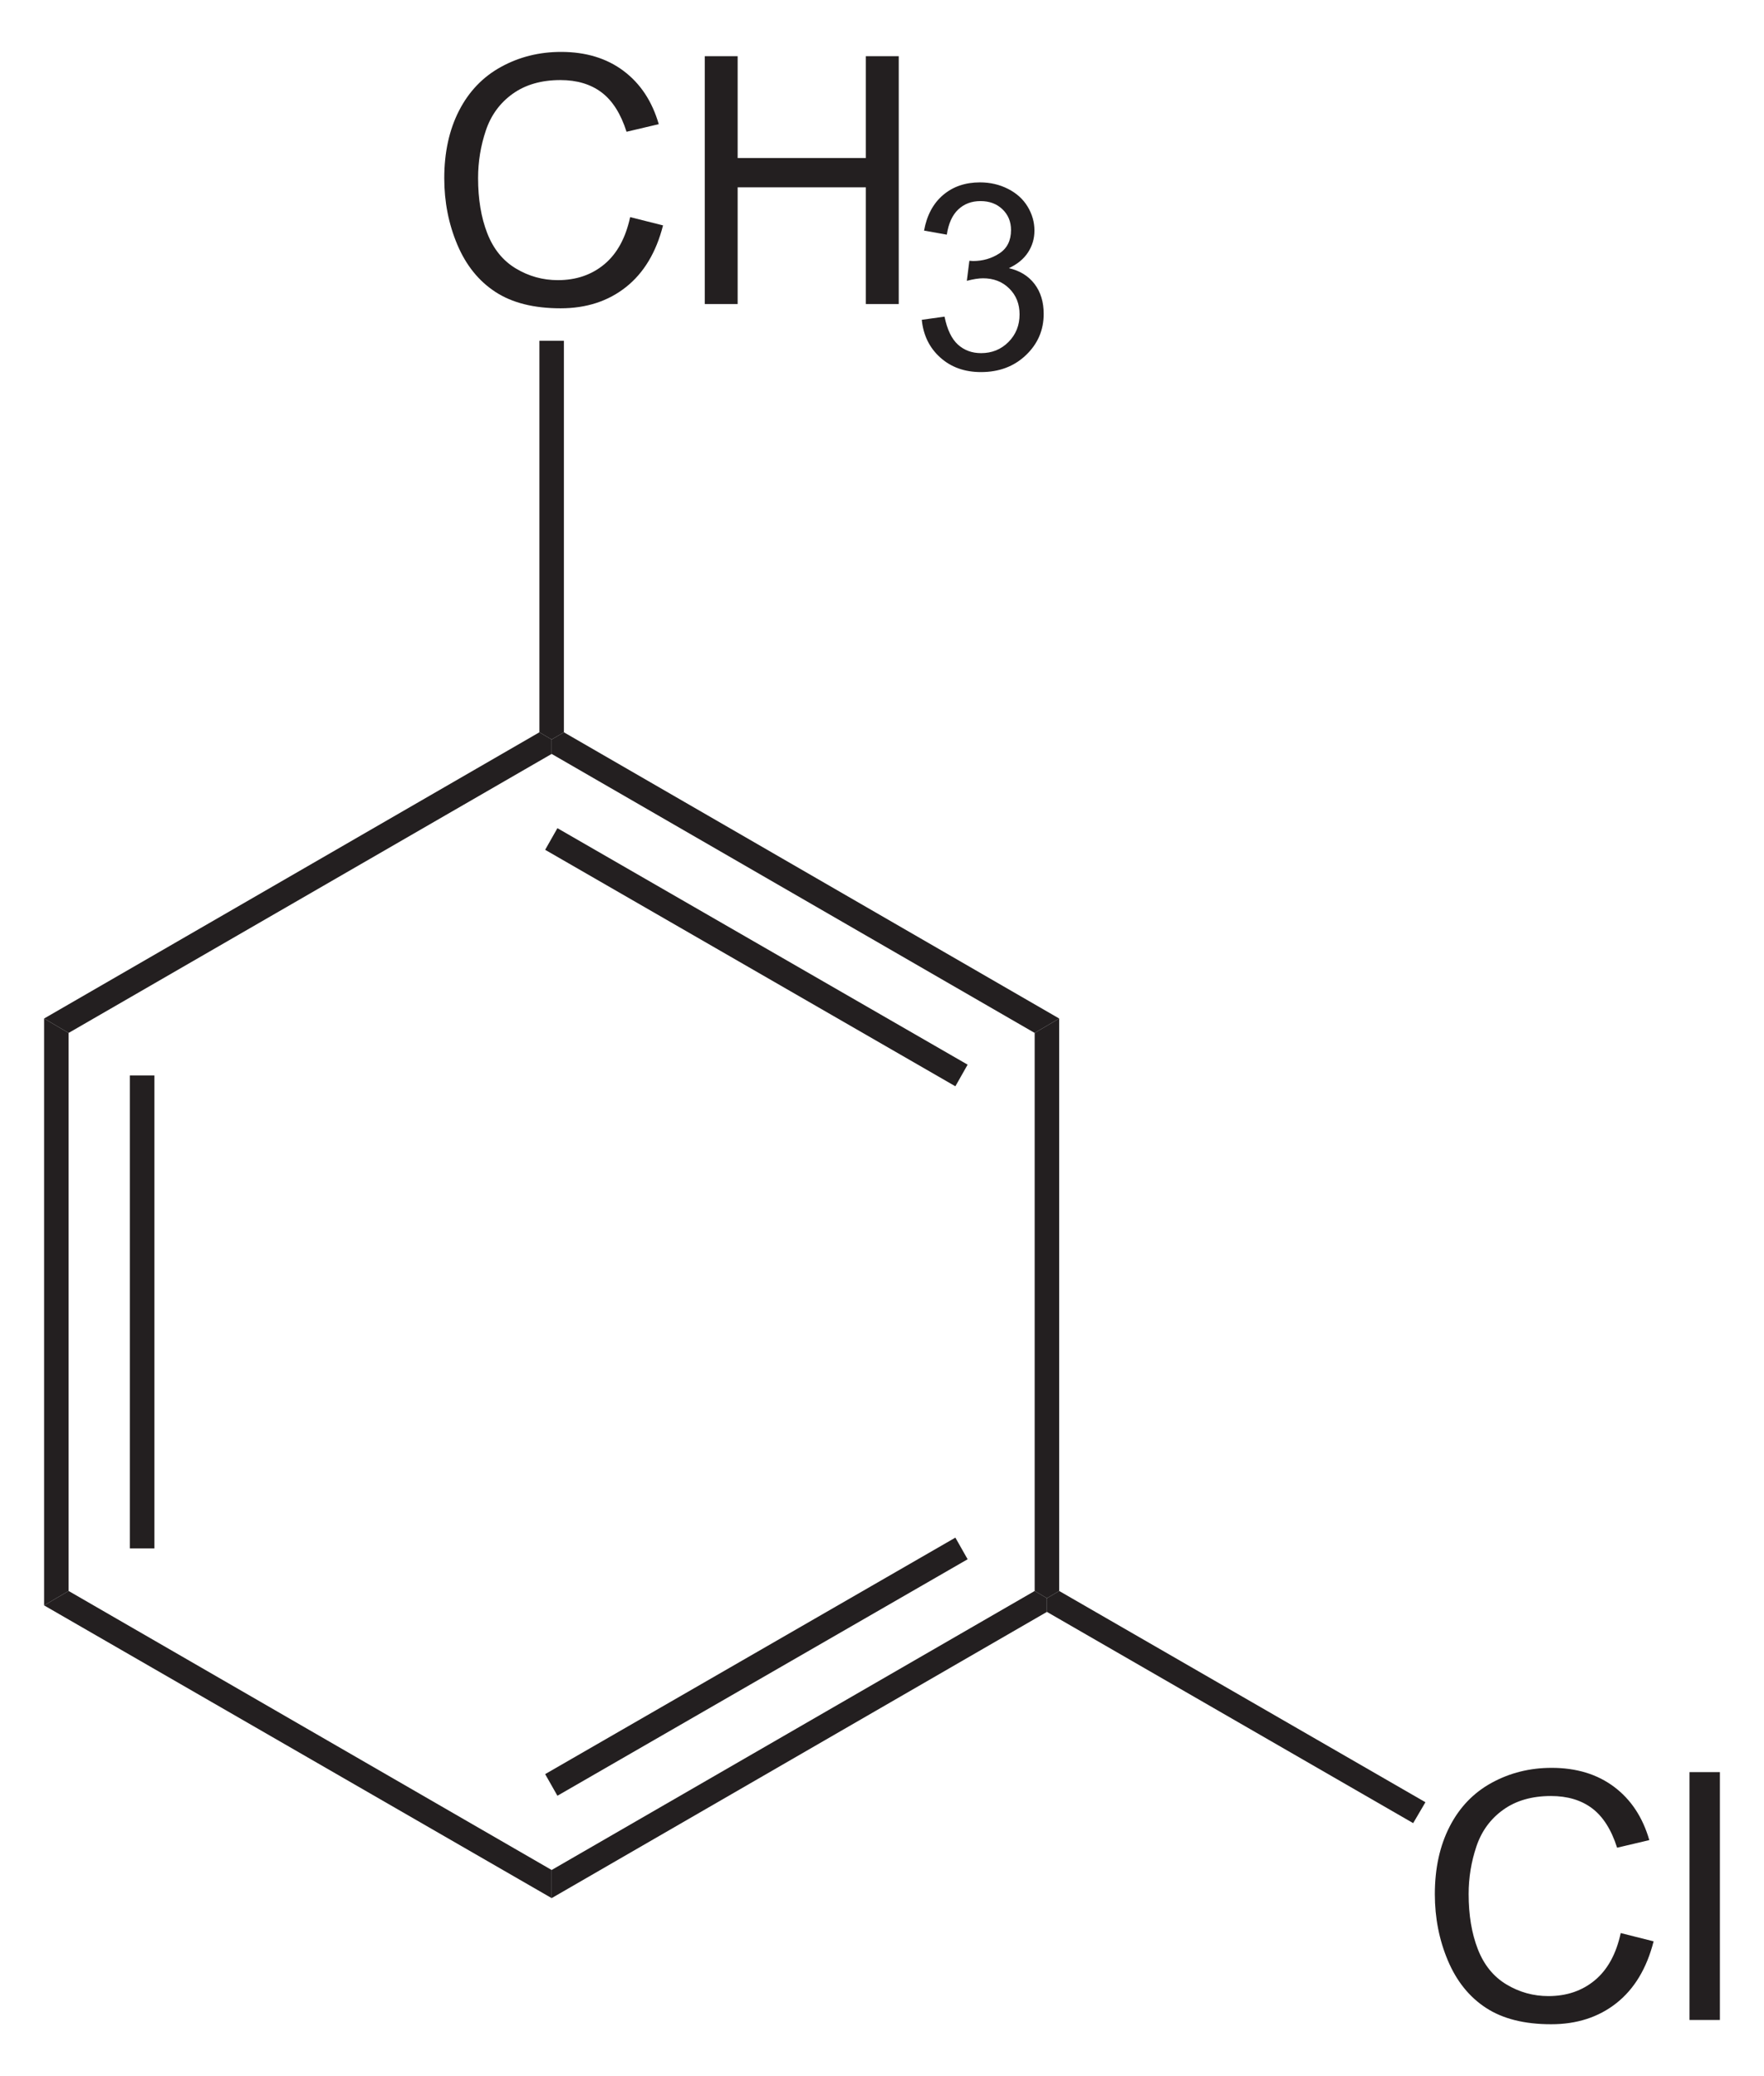 <?xml version="1.0" encoding="UTF-8" standalone="no"?>
<!-- Generator: Adobe Illustrator 12.0.1, SVG Export Plug-In . SVG Version: 6.00 Build 51448)  -->
<svg
   xmlns:dc="http://purl.org/dc/elements/1.1/"
   xmlns:cc="http://web.resource.org/cc/"
   xmlns:rdf="http://www.w3.org/1999/02/22-rdf-syntax-ns#"
   xmlns:svg="http://www.w3.org/2000/svg"
   xmlns="http://www.w3.org/2000/svg"
   xmlns:sodipodi="http://sodipodi.sourceforge.net/DTD/sodipodi-0.dtd"
   xmlns:inkscape="http://www.inkscape.org/namespaces/inkscape"
   version="1.1"
   id="Layer_1"
   width="116.223"
   height="136.781"
   viewBox="0 0 116.223 136.781"
   style="overflow:visible;enable-background:new 0 0 116.223 136.781;"
   xml:space="preserve"
   sodipodi:version="0.32"
   inkscape:version="0.45.1"
   sodipodi:docname="m-Chlortoluol.svg"
   inkscape:output_extension="org.inkscape.output.svg.inkscape"
   sodipodi:docbase="C:\"><defs
   id="defs42" /><sodipodi:namedview
   inkscape:window-height="579"
   inkscape:window-width="801"
   inkscape:pageshadow="2"
   inkscape:pageopacity="0.0"
   guidetolerance="10.0"
   gridtolerance="10.0"
   objecttolerance="10.0"
   borderopacity="1.0"
   bordercolor="#666666"
   pagecolor="#ffffff"
   id="base"
   inkscape:zoom="2.7635416"
   inkscape:cx="58.1115"
   inkscape:cy="68.390503"
   inkscape:window-x="132"
   inkscape:window-y="132"
   inkscape:current-layer="Layer_1" />
<path
   style="fill:#231f20"
   d="M 4.521,104.817 L 2.906,105.767 L 2.906,67.102 L 4.521,68.052 L 4.521,104.817 z "
   id="polygon3" />
<path
   style="fill:#231f20"
   d="M 8.558,70.854 L 10.173,70.854 L 10.173,102.014 L 8.558,102.014 L 8.558,70.854 z "
   id="rect5" />
<path
   style="fill:#231f20"
   d="M 36.346,123.199 L 36.346,125.052 L 2.906,105.767 L 4.521,104.817 L 36.346,123.199 z "
   id="polygon7" />
<path
   style="fill:#231f20"
   d="M 68.171,104.817 L 68.978,105.292 L 68.978,106.195 L 36.346,125.052 L 36.346,123.199 L 68.171,104.817 z "
   id="polygon9" />
<path
   style="fill:#231f20"
   d="M 62.946,101.302 L 63.753,102.727 L 36.726,118.308 L 35.918,116.883 L 62.946,101.302 z "
   id="polygon11" />
<path
   style="fill:#231f20"
   d="M 68.171,68.052 L 69.786,67.102 L 69.786,104.817 L 68.978,105.292 L 68.171,104.817 L 68.171,68.052 z "
   id="polygon13" />
<path
   style="fill:#231f20"
   d="M 36.346,49.67 L 36.346,48.72 L 37.153,48.245 L 69.786,67.102 L 68.171,68.052 L 36.346,49.67 z "
   id="polygon15" />
<path
   style="fill:#231f20"
   d="M 35.918,55.987 L 36.726,54.562 L 63.753,70.142 L 62.946,71.567 L 35.918,55.987 z "
   id="polygon17" />
<path
   style="fill:#231f20"
   d="M 4.521,68.052 L 2.906,67.102 L 35.538,48.245 L 36.346,48.72 L 36.346,49.67 L 4.521,68.052 z "
   id="polygon19" />
<g
   id="g21"
   transform="matrix(0.95,0,0,0.95,2.906,3.42)">
	<path
   style="fill:#231f20"
   d="M 40.644,11.457 L 42.925,12.031 C 42.449,13.901 41.592,15.327 40.356,16.308 C 39.119,17.289 37.606,17.781 35.819,17.781 C 33.969,17.781 32.465,17.404 31.306,16.649 C 30.147,15.895 29.265,14.801 28.66,13.371 C 28.055,11.94 27.753,10.403 27.753,8.762 C 27.753,6.972 28.094,5.409 28.777,4.076 C 29.46,2.743 30.431,1.729 31.692,1.038 C 32.951,0.347 34.338,0 35.852,0 C 37.569,0 39.012,0.438 40.182,1.314 C 41.353,2.191 42.168,3.422 42.628,5.011 L 40.394,5.538 C 39.996,4.288 39.419,3.378 38.663,2.808 C 37.906,2.238 36.954,1.953 35.808,1.953 C 34.49,1.953 33.388,2.269 32.502,2.902 C 31.617,3.535 30.995,4.384 30.636,5.451 C 30.277,6.518 30.098,7.617 30.098,8.75 C 30.098,10.211 30.31,11.486 30.735,12.576 C 31.16,13.666 31.82,14.48 32.717,15.019 C 33.614,15.558 34.584,15.828 35.629,15.828 C 36.9,15.828 37.975,15.461 38.856,14.726 C 39.737,13.991 40.332,12.902 40.644,11.457 z "
   id="path23" />
	<path
   style="fill:#231f20"
   d="M 45.819,17.484 L 45.819,0.297 L 48.1,0.297 L 48.1,7.36 L 56.991,7.36 L 56.991,0.297 L 59.272,0.297 L 59.272,17.485 L 56.991,17.485 L 56.991,9.391 L 48.1,9.391 L 48.1,17.485 L 45.819,17.485 L 45.819,17.484 z "
   id="path25" />
</g>
<g
   id="g27"
   transform="matrix(0.95,0,0,0.95,2.906,3.42)">
	<path
   style="fill:#231f20"
   d="M 60.87,18.578 L 62.448,18.359 C 62.631,19.255 62.94,19.901 63.376,20.297 C 63.813,20.692 64.348,20.89 64.984,20.89 C 65.736,20.89 66.37,20.632 66.882,20.118 C 67.395,19.602 67.652,18.964 67.652,18.202 C 67.652,17.476 67.414,16.878 66.935,16.406 C 66.458,15.934 65.852,15.699 65.117,15.699 C 64.816,15.699 64.442,15.758 63.994,15.875 L 64.171,14.484 C 64.277,14.496 64.362,14.502 64.427,14.502 C 65.101,14.502 65.709,14.327 66.248,13.976 C 66.788,13.625 67.059,13.084 67.059,12.353 C 67.059,11.774 66.862,11.294 66.467,10.915 C 66.073,10.535 65.565,10.345 64.942,10.345 C 64.325,10.345 63.811,10.539 63.399,10.927 C 62.987,11.315 62.723,11.897 62.606,12.673 L 61.028,12.392 C 61.221,11.33 61.662,10.507 62.348,9.924 C 63.034,9.34 63.888,9.048 64.909,9.048 C 65.612,9.048 66.261,9.198 66.853,9.5 C 67.446,9.801 67.899,10.212 68.213,10.732 C 68.526,11.253 68.684,11.805 68.684,12.39 C 68.684,12.946 68.534,13.452 68.235,13.908 C 67.936,14.364 67.495,14.726 66.909,14.996 C 67.671,15.172 68.263,15.537 68.688,16.09 C 69.112,16.645 69.325,17.337 69.325,18.169 C 69.325,19.295 68.913,20.248 68.092,21.03 C 67.271,21.812 66.232,22.204 64.976,22.204 C 63.842,22.204 62.901,21.867 62.153,21.195 C 61.402,20.521 60.975,19.649 60.87,18.578 z "
   id="path29" />
</g>
<path
   style="fill:#231f20"
   d="M 35.538,22.452 L 37.153,22.452 L 37.153,48.245 L 36.346,48.72 L 35.538,48.245 L 35.538,22.452 z "
   id="polygon31" />
<g
   id="g33"
   transform="matrix(0.95,0,0,0.95,2.906,3.42)">
	<path
   style="fill:#231f20"
   d="M 109.344,130.457 L 111.625,131.031 C 111.149,132.901 110.292,134.327 109.056,135.308 C 107.819,136.289 106.306,136.781 104.519,136.781 C 102.669,136.781 101.165,136.404 100.006,135.649 C 98.847,134.895 97.965,133.801 97.36,132.371 C 96.755,130.94 96.453,129.403 96.453,127.762 C 96.453,125.972 96.794,124.409 97.477,123.076 C 98.159,121.743 99.13,120.729 100.391,120.038 C 101.651,119.347 103.037,119 104.551,119 C 106.268,119 107.711,119.438 108.881,120.314 C 110.052,121.191 110.867,122.422 111.327,124.011 L 109.093,124.538 C 108.696,123.288 108.117,122.378 107.362,121.808 C 106.605,121.238 105.653,120.953 104.507,120.953 C 103.189,120.953 102.087,121.269 101.201,121.902 C 100.315,122.535 99.694,123.384 99.335,124.451 C 98.976,125.518 98.797,126.617 98.797,127.75 C 98.797,129.211 99.009,130.486 99.435,131.576 C 99.859,132.666 100.52,133.48 101.416,134.019 C 102.312,134.558 103.283,134.828 104.327,134.828 C 105.598,134.828 106.674,134.461 107.555,133.726 C 108.436,132.991 109.032,131.902 109.344,130.457 z "
   id="path35" />
	<path
   style="fill:#231f20"
   d="M 114.113,136.484 L 114.113,119.296 L 116.222,119.296 L 116.222,136.484 L 114.113,136.484 z "
   id="path37" />
</g>
<path
   style="fill:#231f20"
   d="M 93.916,118.735 L 93.108,120.112 L 68.978,106.195 L 68.978,105.292 L 69.786,104.817 L 93.916,118.735 z "
   id="polygon39" />
</svg>
